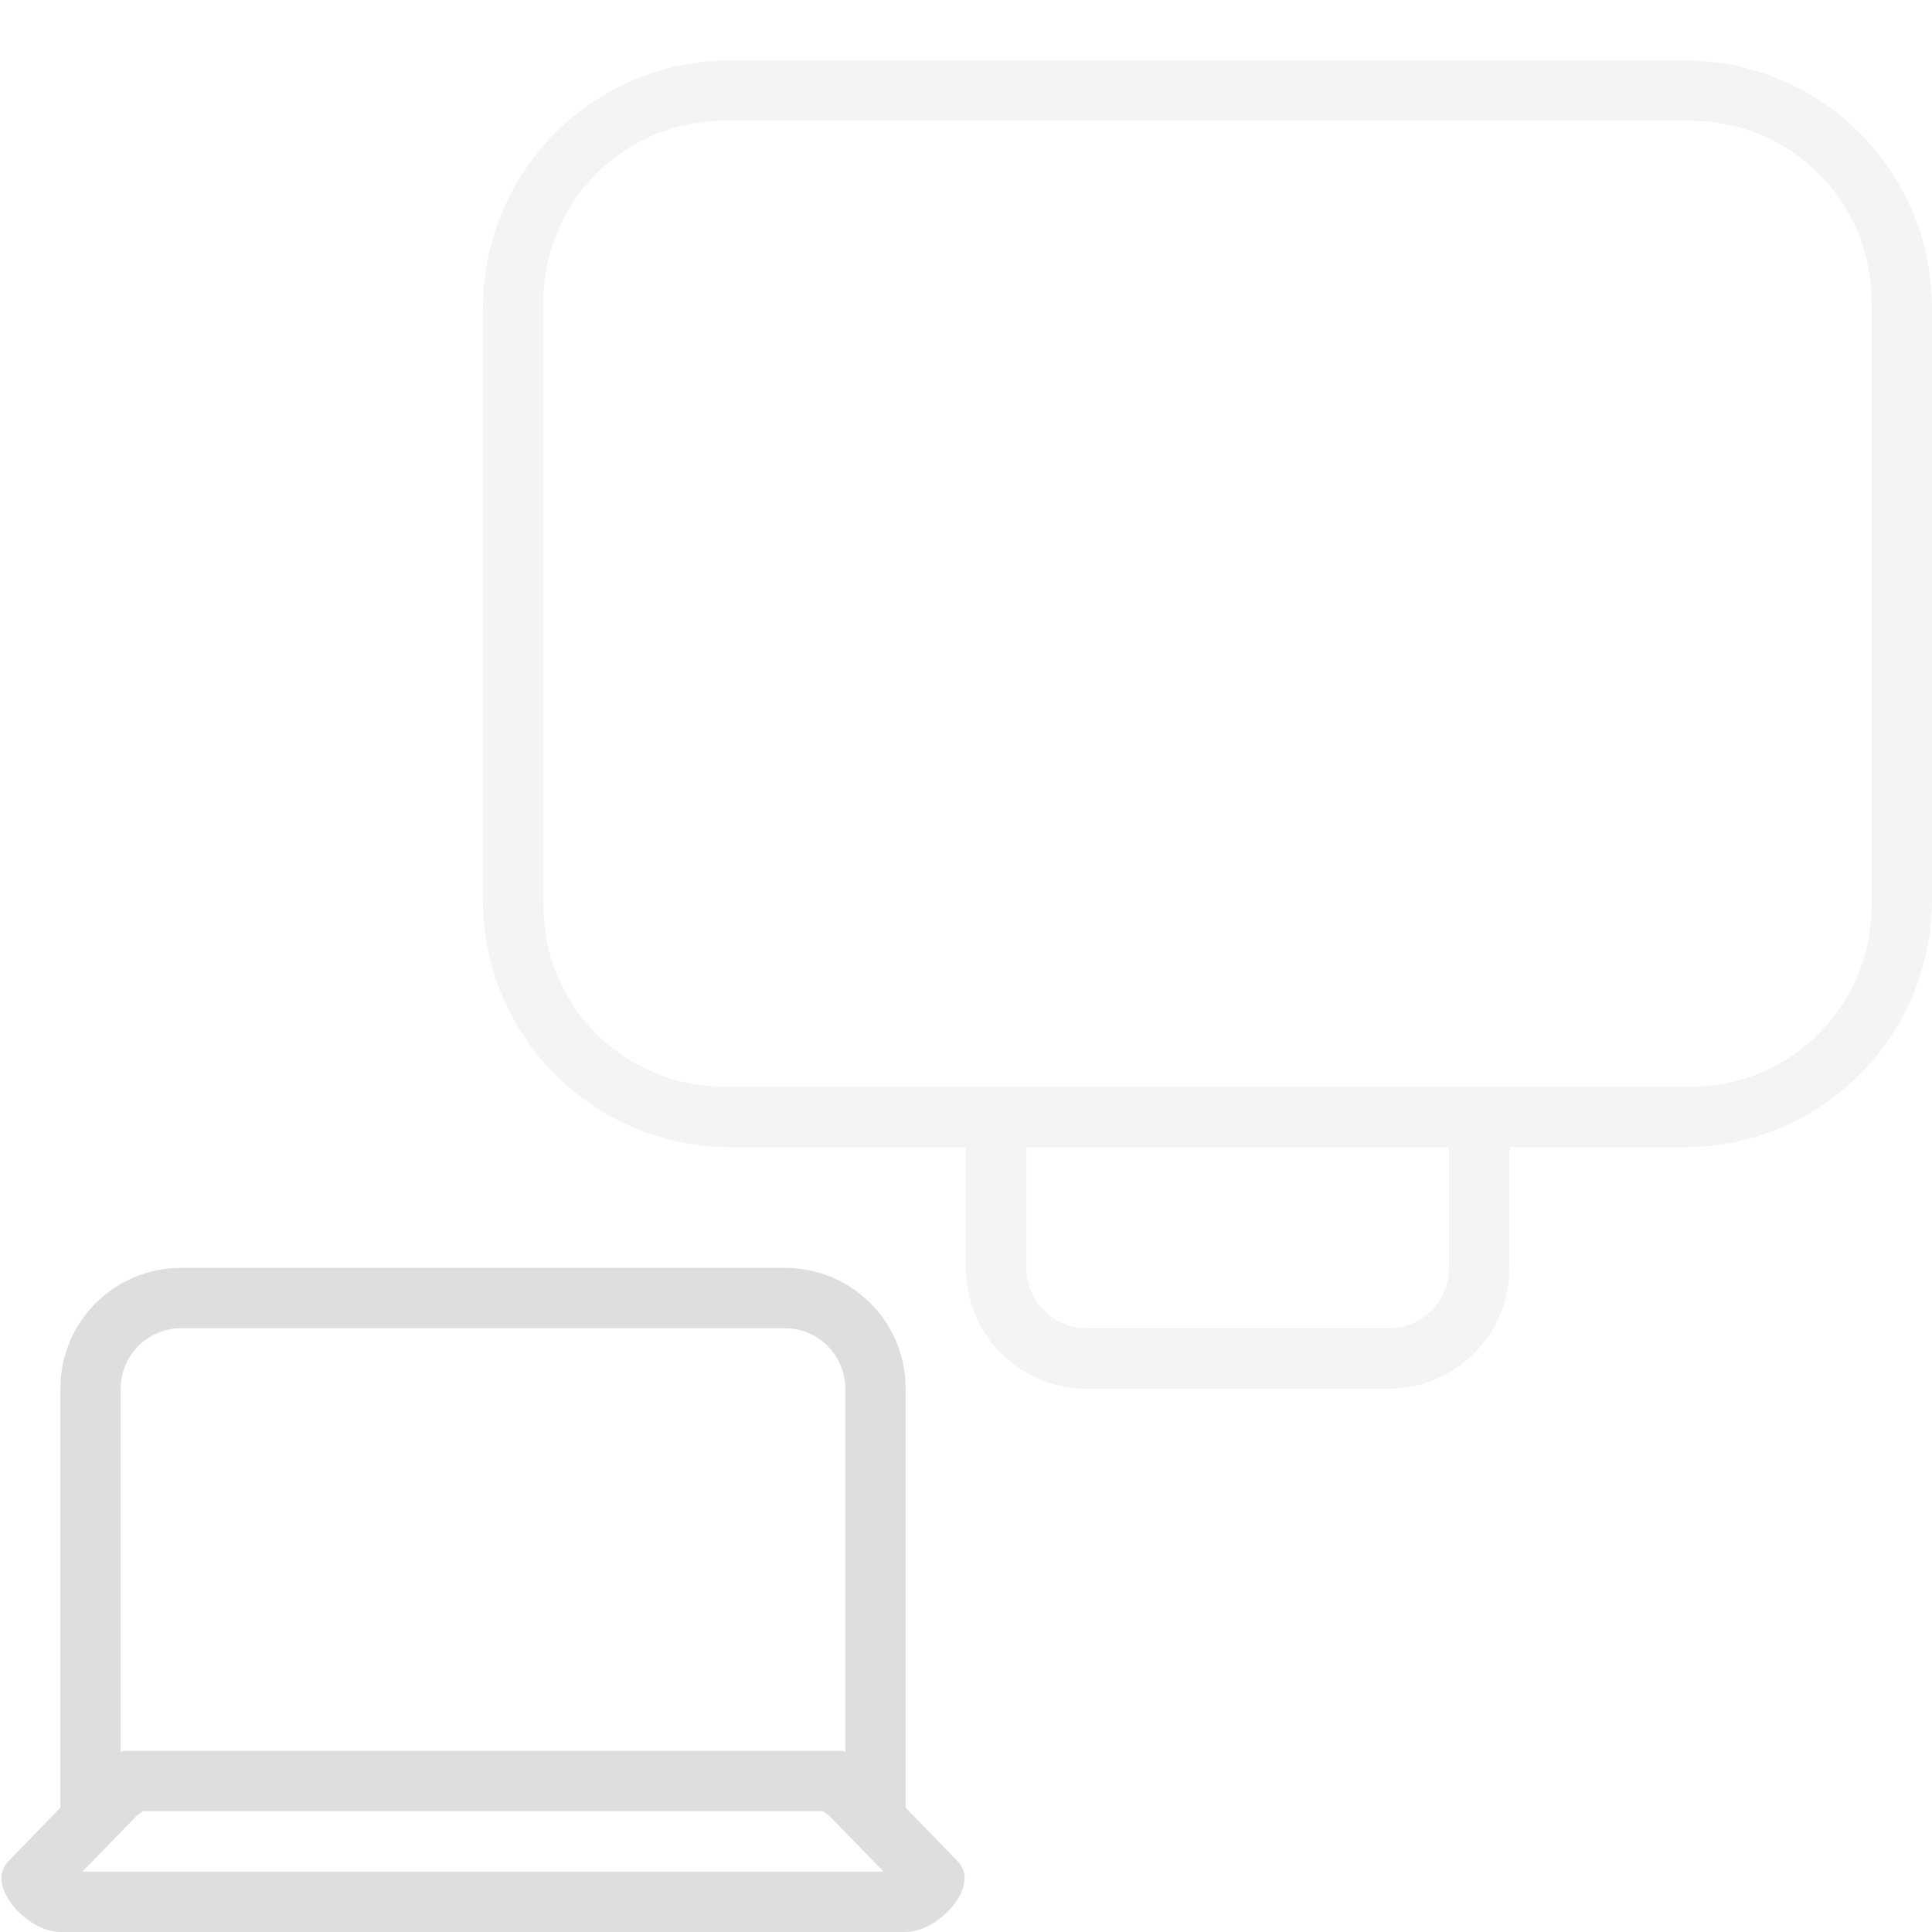 <svg width="32px" height="32px" version="1.1" viewBox="0 0 32 32" xmlns="http://www.w3.org/2000/svg">
 <path d="m12.105 1c-2.274 0-4.106 1.831-4.106 4.106v9.789c0 2.274 1.831 4.106 4.106 4.106h3.894v2c0 1.108 0.892 2 2 2h5c1.108 0 2-0.892 2-2v-2h2.894c2.274 0 4.106-1.831 4.106-4.106v-9.789c0-2.274-1.831-4.106-4.106-4.106h-15.789zm-0.105 1h16c1.662 0 3 1.338 3 3v10c0 1.662-1.338 3-3 3h-3-1-7-1-4c-1.662 0-3-1.338-3-3v-10c0-1.662 1.338-3 3-3zm5 17h7v2c0 0.554-0.446 1-1 1h-5c-0.554 0-1-0.446-1-1v-2z" fill="#dedede" opacity=".35" stroke-linecap="round" stroke-linejoin="round" stroke-width="2"/>
 <path d="m3 21c-1.108 0-2 0.892-2 2v6.941l-0.865 0.891c-0.386 0.397 0.311 1.168 0.865 1.168h7 7c0.554 0 1.251-0.771 0.865-1.168l-0.865-0.891v-6.941c0-1.108-0.892-2-2-2h-10zm0 1h10c0.554 0 1 0.446 1 1v6.023c-0.006-0.004-0.035-0.023-0.035-0.023h-5.965-5.965c1e-7 0-0.03 0.02-0.035 0.023v-6.023c0-0.554 0.446-1 1-1zm-0.635 8h5.635 5.635c0.046 0.035 0.099 0.074 0.104 0.078l0.896 0.922h-6.635-6.635l0.896-0.922c0.004-0.005 0.058-0.043 0.104-0.078z" fill="#dedede" stroke-linecap="round" stroke-linejoin="round" stroke-width="2"/>
</svg>
